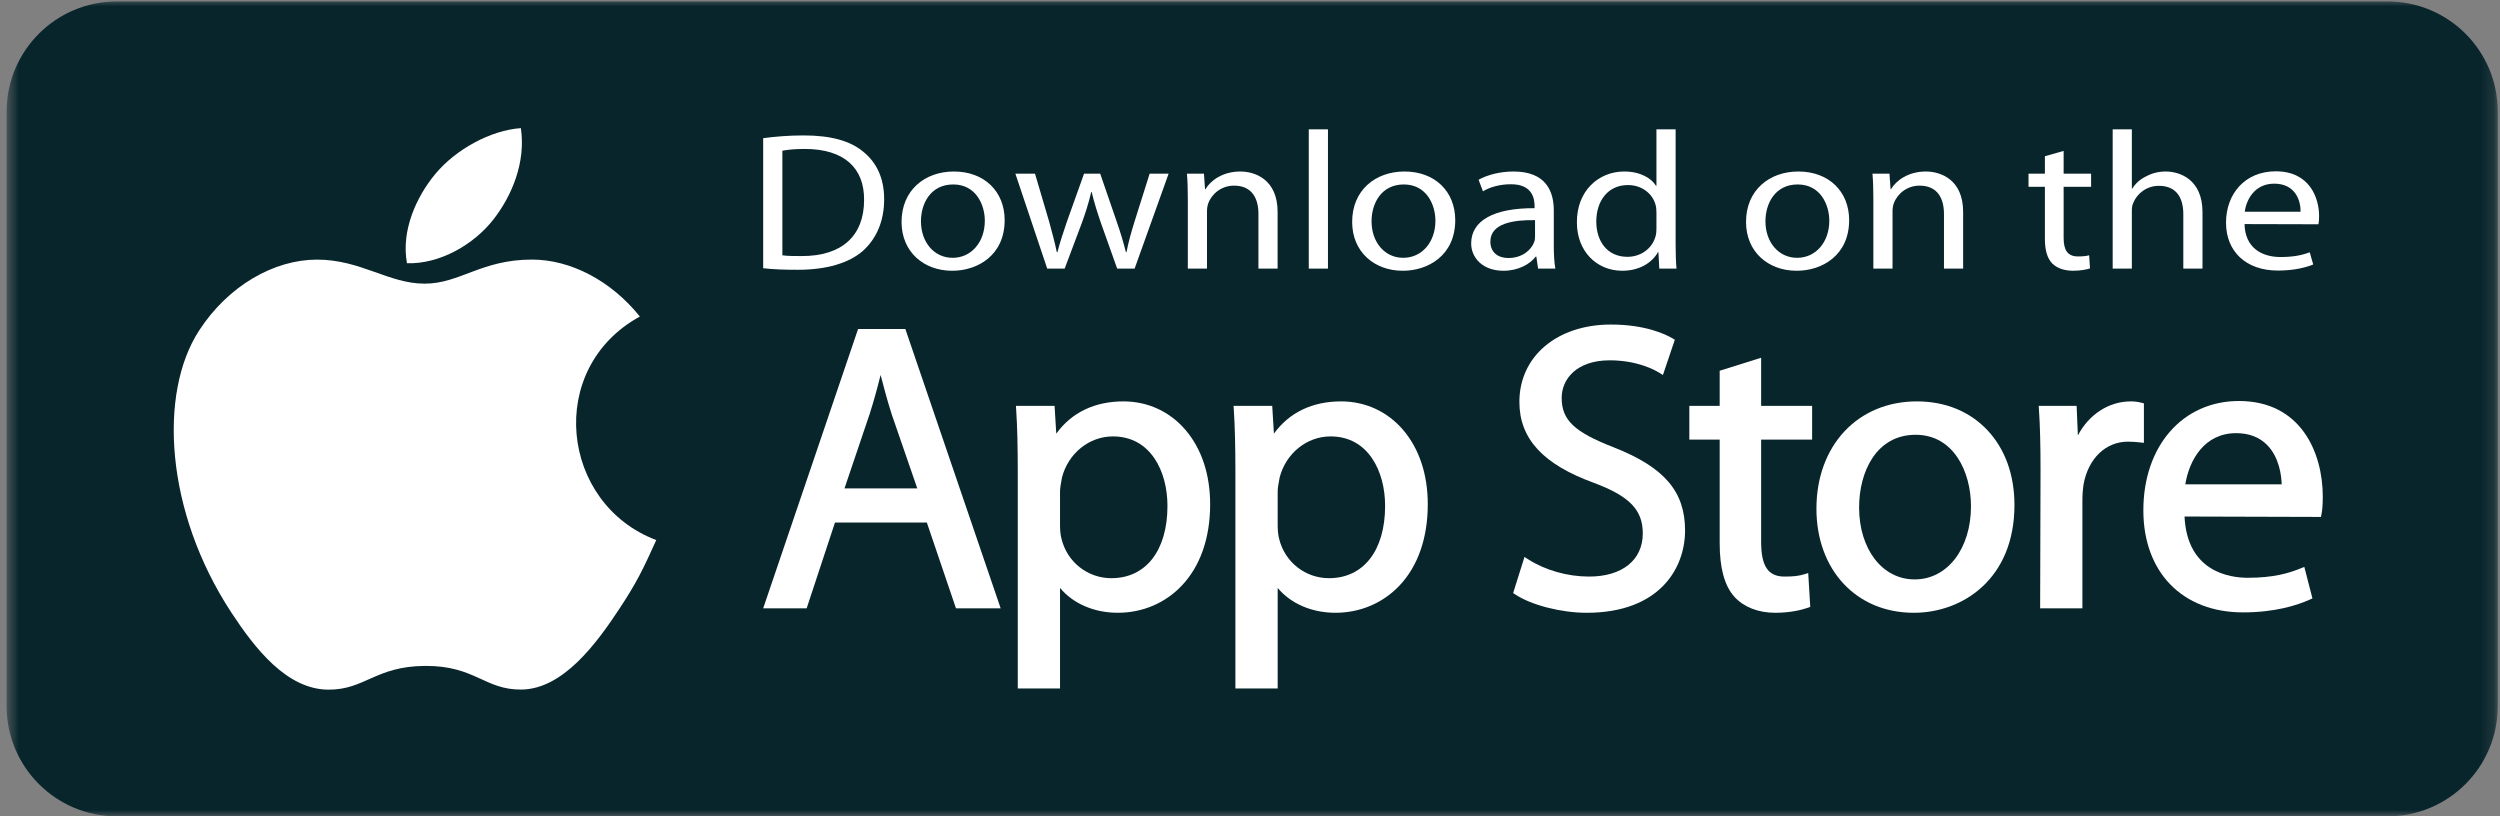 <svg width="196" height="64" viewBox="0 0 196 64" fill="none" xmlns="http://www.w3.org/2000/svg">
<rect x="0" y="0" width="196" height="64" fill="#808080" stroke="none"/>
<g id="Group 3">
<g id="Clip path group">
<mask id="mask0_122_1058" style="mask-type:luminance" maskUnits="userSpaceOnUse" x="0" y="0" width="196" height="64">
<g id="clip25">
<path id="Vector" d="M0.52 0H195.825V64H0.52V0Z" fill="white"/>
</g>
</mask>
<g mask="url(#mask0_122_1058)">
<g id="Group">
<path id="Vector_2" d="M195.824 55.365C195.824 60.132 191.96 64 187.193 64H9.154C4.386 64 0.52 60.132 0.52 55.365V8.746C0.52 3.981 4.386 0.114 9.154 0.114H187.193C191.96 0.114 195.824 3.981 195.824 8.746V55.365Z" fill="#08252C"/>
</g>
</g>
</g>
<path id="Vector_3" d="M51.45 42.342C50.416 44.635 49.922 45.657 48.59 47.682C46.732 50.51 44.115 54.032 40.871 54.061C37.989 54.087 37.248 52.185 33.336 52.207C29.426 52.228 28.608 54.094 25.725 54.068C22.481 54.039 20.001 50.858 18.144 48.032C12.95 40.125 12.406 30.845 15.61 25.913C17.887 22.406 21.477 20.354 24.855 20.354C28.293 20.354 30.454 22.239 33.295 22.239C36.053 22.239 37.733 20.351 41.708 20.351C44.713 20.351 47.896 21.986 50.164 24.816C42.733 28.888 43.939 39.505 51.45 42.342Z" fill="white"/>
<path id="Vector_4" d="M38.694 17.193C40.136 15.34 41.234 12.721 40.836 10.046C38.478 10.209 35.718 11.709 34.107 13.665C32.643 15.442 31.436 18.077 31.907 20.638C34.481 20.717 37.147 19.178 38.694 17.193Z" fill="white"/>
<path id="Vector_5" d="M69.039 29.394C69.29 30.371 69.561 31.386 69.91 32.483L71.915 38.29H66.208L68.185 32.445C68.486 31.499 68.773 30.474 69.039 29.394ZM67.274 25.793L59.833 47.694H63.241L65.462 40.969H72.665L74.949 47.694H78.452L70.979 25.793H67.274Z" fill="white"/>
<path id="Vector_6" d="M87.253 34.214C90.207 34.214 91.529 36.95 91.529 39.661C91.529 43.157 89.843 45.33 87.128 45.33C85.275 45.33 83.671 44.07 83.225 42.255C83.147 41.974 83.106 41.603 83.106 41.183V38.519C83.106 38.278 83.16 37.985 83.212 37.7C83.229 37.611 83.247 37.52 83.26 37.431C83.754 35.536 85.395 34.214 87.253 34.214ZM88.08 31.469C85.822 31.469 84.014 32.34 82.811 33.997L82.679 31.819H79.648L79.667 32.096C79.756 33.453 79.793 34.948 79.793 37.092V53.974H83.106V46.095C84.134 47.325 85.776 48.041 87.636 48.041C89.573 48.041 91.357 47.284 92.657 45.907C94.109 44.373 94.875 42.169 94.875 39.534C94.875 37.206 94.21 35.194 92.949 33.714C91.715 32.266 89.986 31.469 88.08 31.469Z" fill="white"/>
<path id="Vector_7" d="M104.317 34.214C107.27 34.214 108.593 36.95 108.593 39.661C108.593 43.157 106.904 45.33 104.191 45.33C102.339 45.33 100.733 44.07 100.287 42.255C100.211 41.974 100.17 41.603 100.17 41.183V38.519C100.17 38.276 100.224 37.982 100.277 37.697C100.293 37.608 100.309 37.52 100.324 37.431C100.816 35.536 102.457 34.214 104.317 34.214ZM105.142 31.469C102.886 31.469 101.078 32.34 99.875 33.997L99.742 31.819H96.712L96.729 32.096C96.818 33.455 96.856 34.948 96.856 37.092V53.974H100.17V46.095C101.198 47.325 102.839 48.041 104.699 48.041C106.635 48.041 108.42 47.284 109.722 45.907C111.171 44.373 111.937 42.169 111.937 39.534C111.937 37.206 111.272 35.194 110.011 33.714C108.779 32.266 107.049 31.469 105.142 31.469Z" fill="white"/>
<path id="Vector_8" d="M126.52 35.072C123.427 33.875 122.435 32.933 122.435 31.193C122.435 29.727 123.599 28.249 126.202 28.249C128.349 28.249 129.722 28.996 130.092 29.226L130.373 29.4L131.307 26.635L131.123 26.526C130.567 26.2 128.985 25.444 126.297 25.444C122.071 25.444 119.12 27.938 119.12 31.509C119.12 34.388 120.969 36.401 124.936 37.845C127.748 38.895 128.795 39.971 128.795 41.818C128.795 43.906 127.181 45.203 124.584 45.203C122.892 45.203 121.151 44.71 119.808 43.849L119.52 43.665L118.63 46.495L118.794 46.603C120.044 47.438 122.399 48.042 124.393 48.042C130.089 48.042 132.109 44.57 132.109 41.596C132.109 38.531 130.49 36.638 126.52 35.072Z" fill="white"/>
<path id="Vector_9" d="M138.073 28.046L134.823 29.067V31.819H132.444V34.467H134.823V42.578C134.823 44.541 135.199 45.914 135.971 46.784C136.711 47.596 137.85 48.042 139.176 48.042C140.429 48.042 141.318 47.795 141.738 47.647L141.924 47.581L141.764 44.928L141.447 45.025C141.027 45.154 140.597 45.203 139.906 45.203C138.622 45.203 138.073 44.39 138.073 42.483V34.467H142.07V31.819H138.073V28.046Z" fill="white"/>
<path id="Vector_10" d="M150.186 34.087C153.168 34.087 154.525 36.992 154.525 39.693C154.525 43.014 152.672 45.425 150.123 45.425H150.091C147.579 45.425 145.754 43.055 145.754 39.788C145.754 36.95 147.125 34.087 150.186 34.087ZM150.282 31.469C145.645 31.469 142.408 34.93 142.408 39.882C142.408 44.687 145.542 48.041 150.028 48.041H150.059C153.852 48.041 157.933 45.399 157.933 39.597C157.933 37.238 157.204 35.212 155.822 33.736C154.431 32.254 152.515 31.469 150.282 31.469Z" fill="white"/>
<path id="Vector_11" d="M168.082 31.624L167.883 31.573C167.592 31.5 167.354 31.469 167.06 31.469C165.325 31.469 163.771 32.49 162.905 34.138L162.807 31.819H159.834L159.853 32.096C159.941 33.408 159.978 34.882 159.978 36.868L159.947 47.694H163.26V39.248C163.26 38.788 163.293 38.354 163.353 37.963C163.725 35.935 165.094 34.625 166.839 34.625C167.178 34.625 167.444 34.653 167.728 34.68L168.082 34.717V31.624Z" fill="white"/>
<path id="Vector_12" d="M175.312 33.959C176.321 33.959 177.139 34.273 177.743 34.887C178.697 35.858 178.864 37.286 178.885 37.972H171.328C171.635 36.058 172.833 33.959 175.312 33.959ZM175.532 31.439C171.121 31.439 168.039 34.963 168.039 40.009C168.039 44.87 171.104 48.011 175.85 48.011C178.344 48.011 180.08 47.463 181.095 47.005L181.295 46.914L180.658 44.446L180.381 44.557C179.479 44.924 178.279 45.298 176.23 45.298C174.791 45.298 171.47 44.825 171.267 40.495L181.962 40.527L182.006 40.315C182.073 39.978 182.105 39.525 182.105 38.931C182.105 35.476 180.384 31.439 175.532 31.439Z" fill="white"/>
<path id="Vector_13" d="M61.337 20.014C61.712 20.075 62.259 20.075 62.841 20.075C66.019 20.09 67.745 18.475 67.745 15.676C67.762 13.2 66.224 11.677 63.08 11.677C62.312 11.677 61.73 11.74 61.337 11.816V20.014ZM59.833 10.832C60.756 10.709 61.832 10.617 63.011 10.617C65.147 10.617 66.668 11.048 67.677 11.893C68.72 12.738 69.318 13.954 69.318 15.631C69.318 17.321 68.72 18.706 67.66 19.66C66.566 20.628 64.789 21.151 62.55 21.151C61.474 21.151 60.603 21.12 59.833 21.028V10.832Z" fill="white"/>
<path id="Vector_14" d="M74.698 20.212C76.134 20.212 77.21 18.997 77.21 17.306C77.21 16.044 76.51 14.461 74.733 14.461C72.972 14.461 72.203 15.938 72.203 17.352C72.203 18.982 73.228 20.212 74.682 20.212H74.698ZM74.647 21.227C72.425 21.227 70.682 19.752 70.682 17.399C70.682 14.907 72.512 13.446 74.784 13.446C77.159 13.446 78.765 14.999 78.765 17.26C78.765 20.028 76.63 21.227 74.664 21.227H74.647Z" fill="white"/>
<path id="Vector_15" d="M81.144 13.614L82.255 17.384C82.477 18.213 82.7 18.997 82.853 19.768H82.904C83.092 19.013 83.365 18.213 83.638 17.399L84.99 13.614H86.255L87.536 17.337C87.843 18.213 88.082 19.013 88.27 19.768H88.321C88.458 19.013 88.681 18.229 88.954 17.352L90.133 13.614H91.62L88.954 21.059H87.587L86.322 17.507C86.032 16.66 85.793 15.922 85.586 15.046H85.553C85.348 15.938 85.092 16.722 84.801 17.521L83.469 21.059H82.102L79.605 13.614H81.144Z" fill="white"/>
<path id="Vector_16" d="M93.125 15.631C93.125 14.845 93.107 14.231 93.056 13.614H94.389L94.474 14.831H94.508C94.919 14.138 95.875 13.446 97.243 13.446C98.388 13.446 100.164 14.062 100.164 16.615V21.059H98.661V16.767C98.661 15.568 98.165 14.554 96.747 14.554C95.773 14.554 95.004 15.185 94.73 15.938C94.663 16.106 94.628 16.353 94.628 16.568V21.059H93.125V15.631Z" fill="white"/>
<path id="Vector_17" d="M102.608 10.14H104.112V21.059H102.608V10.14Z" fill="white"/>
<path id="Vector_18" d="M110.025 20.212C111.461 20.212 112.537 18.997 112.537 17.306C112.537 16.044 111.836 14.461 110.06 14.461C108.299 14.461 107.53 15.938 107.53 17.352C107.53 18.982 108.555 20.212 110.009 20.212H110.025ZM109.973 21.227C107.752 21.227 106.009 19.752 106.009 17.399C106.009 14.907 107.837 13.446 110.111 13.446C112.486 13.446 114.091 14.999 114.091 17.26C114.091 20.028 111.956 21.227 109.991 21.227H109.973Z" fill="white"/>
<path id="Vector_19" d="M120.347 17.26C118.706 17.229 116.845 17.491 116.845 18.937C116.845 19.829 117.494 20.228 118.246 20.228C119.34 20.228 120.04 19.613 120.278 18.982C120.331 18.845 120.347 18.69 120.347 18.552V17.26ZM121.817 19.275C121.817 19.921 121.85 20.55 121.937 21.059H120.586L120.45 20.12H120.398C119.954 20.705 119.049 21.227 117.87 21.227C116.196 21.227 115.34 20.167 115.34 19.089C115.34 17.29 117.117 16.306 120.312 16.322V16.167C120.312 15.553 120.125 14.43 118.433 14.446C117.646 14.446 116.845 14.645 116.263 14.999L115.921 14.092C116.605 13.708 117.613 13.446 118.655 13.446C121.201 13.446 121.817 14.999 121.817 16.492V19.275Z" fill="white"/>
<path id="Vector_20" d="M129.865 16.645C129.865 16.46 129.849 16.245 129.797 16.061C129.576 15.215 128.756 14.508 127.628 14.508C126.072 14.508 125.149 15.737 125.149 17.368C125.149 18.89 125.987 20.135 127.593 20.135C128.602 20.135 129.525 19.52 129.797 18.522C129.849 18.336 129.865 18.152 129.865 17.937V16.645ZM131.369 10.14V19.136C131.369 19.797 131.388 20.55 131.437 21.059H130.088L130.02 19.768H129.985C129.525 20.597 128.533 21.227 127.184 21.227C125.183 21.227 123.629 19.706 123.629 17.444C123.611 14.952 125.338 13.446 127.337 13.446C128.62 13.446 129.474 13.984 129.832 14.569H129.865V10.14H131.369Z" fill="white"/>
<path id="Vector_21" d="M140.906 20.212C142.341 20.212 143.417 18.997 143.417 17.306C143.417 16.044 142.718 14.461 140.94 14.461C139.179 14.461 138.411 15.938 138.411 17.352C138.411 18.982 139.436 20.212 140.888 20.212H140.906ZM140.853 21.227C138.632 21.227 136.889 19.752 136.889 17.399C136.889 14.907 138.718 13.446 140.991 13.446C143.367 13.446 144.973 14.999 144.973 17.26C144.973 20.028 142.836 21.227 140.872 21.227H140.853Z" fill="white"/>
<path id="Vector_22" d="M146.871 15.631C146.871 14.845 146.853 14.231 146.802 13.614H148.134L148.221 14.831H148.254C148.665 14.138 149.621 13.446 150.989 13.446C152.134 13.446 153.91 14.062 153.91 16.615V21.059H152.407V16.767C152.407 15.568 151.911 14.554 150.493 14.554C149.519 14.554 148.75 15.185 148.476 15.938C148.408 16.106 148.374 16.353 148.374 16.568V21.059H146.871V15.631Z" fill="white"/>
<path id="Vector_23" d="M161.789 11.832V13.614H163.942V14.645H161.789V18.659C161.789 19.582 162.08 20.105 162.917 20.105C163.326 20.105 163.566 20.075 163.788 20.013L163.857 21.043C163.566 21.135 163.106 21.227 162.524 21.227C161.823 21.227 161.259 21.012 160.9 20.66C160.489 20.243 160.32 19.582 160.32 18.706V14.645H159.037V13.614H160.32V12.247L161.789 11.832Z" fill="white"/>
<path id="Vector_24" d="M165.634 10.14H167.137V14.784H167.172C167.411 14.399 167.786 14.046 168.25 13.831C168.693 13.585 169.222 13.446 169.787 13.446C170.897 13.446 172.675 14.062 172.675 16.629V21.059H171.172V16.783C171.172 15.568 170.676 14.569 169.257 14.569C168.284 14.569 167.532 15.185 167.241 15.922C167.155 16.106 167.137 16.306 167.137 16.568V21.059H165.634V10.14Z" fill="white"/>
<path id="Vector_25" d="M180.365 16.599C180.381 15.752 179.972 14.399 178.298 14.399C176.759 14.399 176.11 15.661 175.99 16.599H180.365ZM175.972 17.568C176.008 19.398 177.29 20.151 178.793 20.151C179.87 20.151 180.536 19.983 181.083 19.782L181.357 20.736C180.826 20.951 179.903 21.212 178.589 21.212C176.059 21.212 174.52 19.69 174.52 17.46C174.52 15.199 176.008 13.431 178.416 13.431C181.117 13.431 181.817 15.568 181.817 16.936C181.817 17.214 181.801 17.429 181.766 17.583L175.972 17.568Z" fill="white"/>
</g>
</svg>
